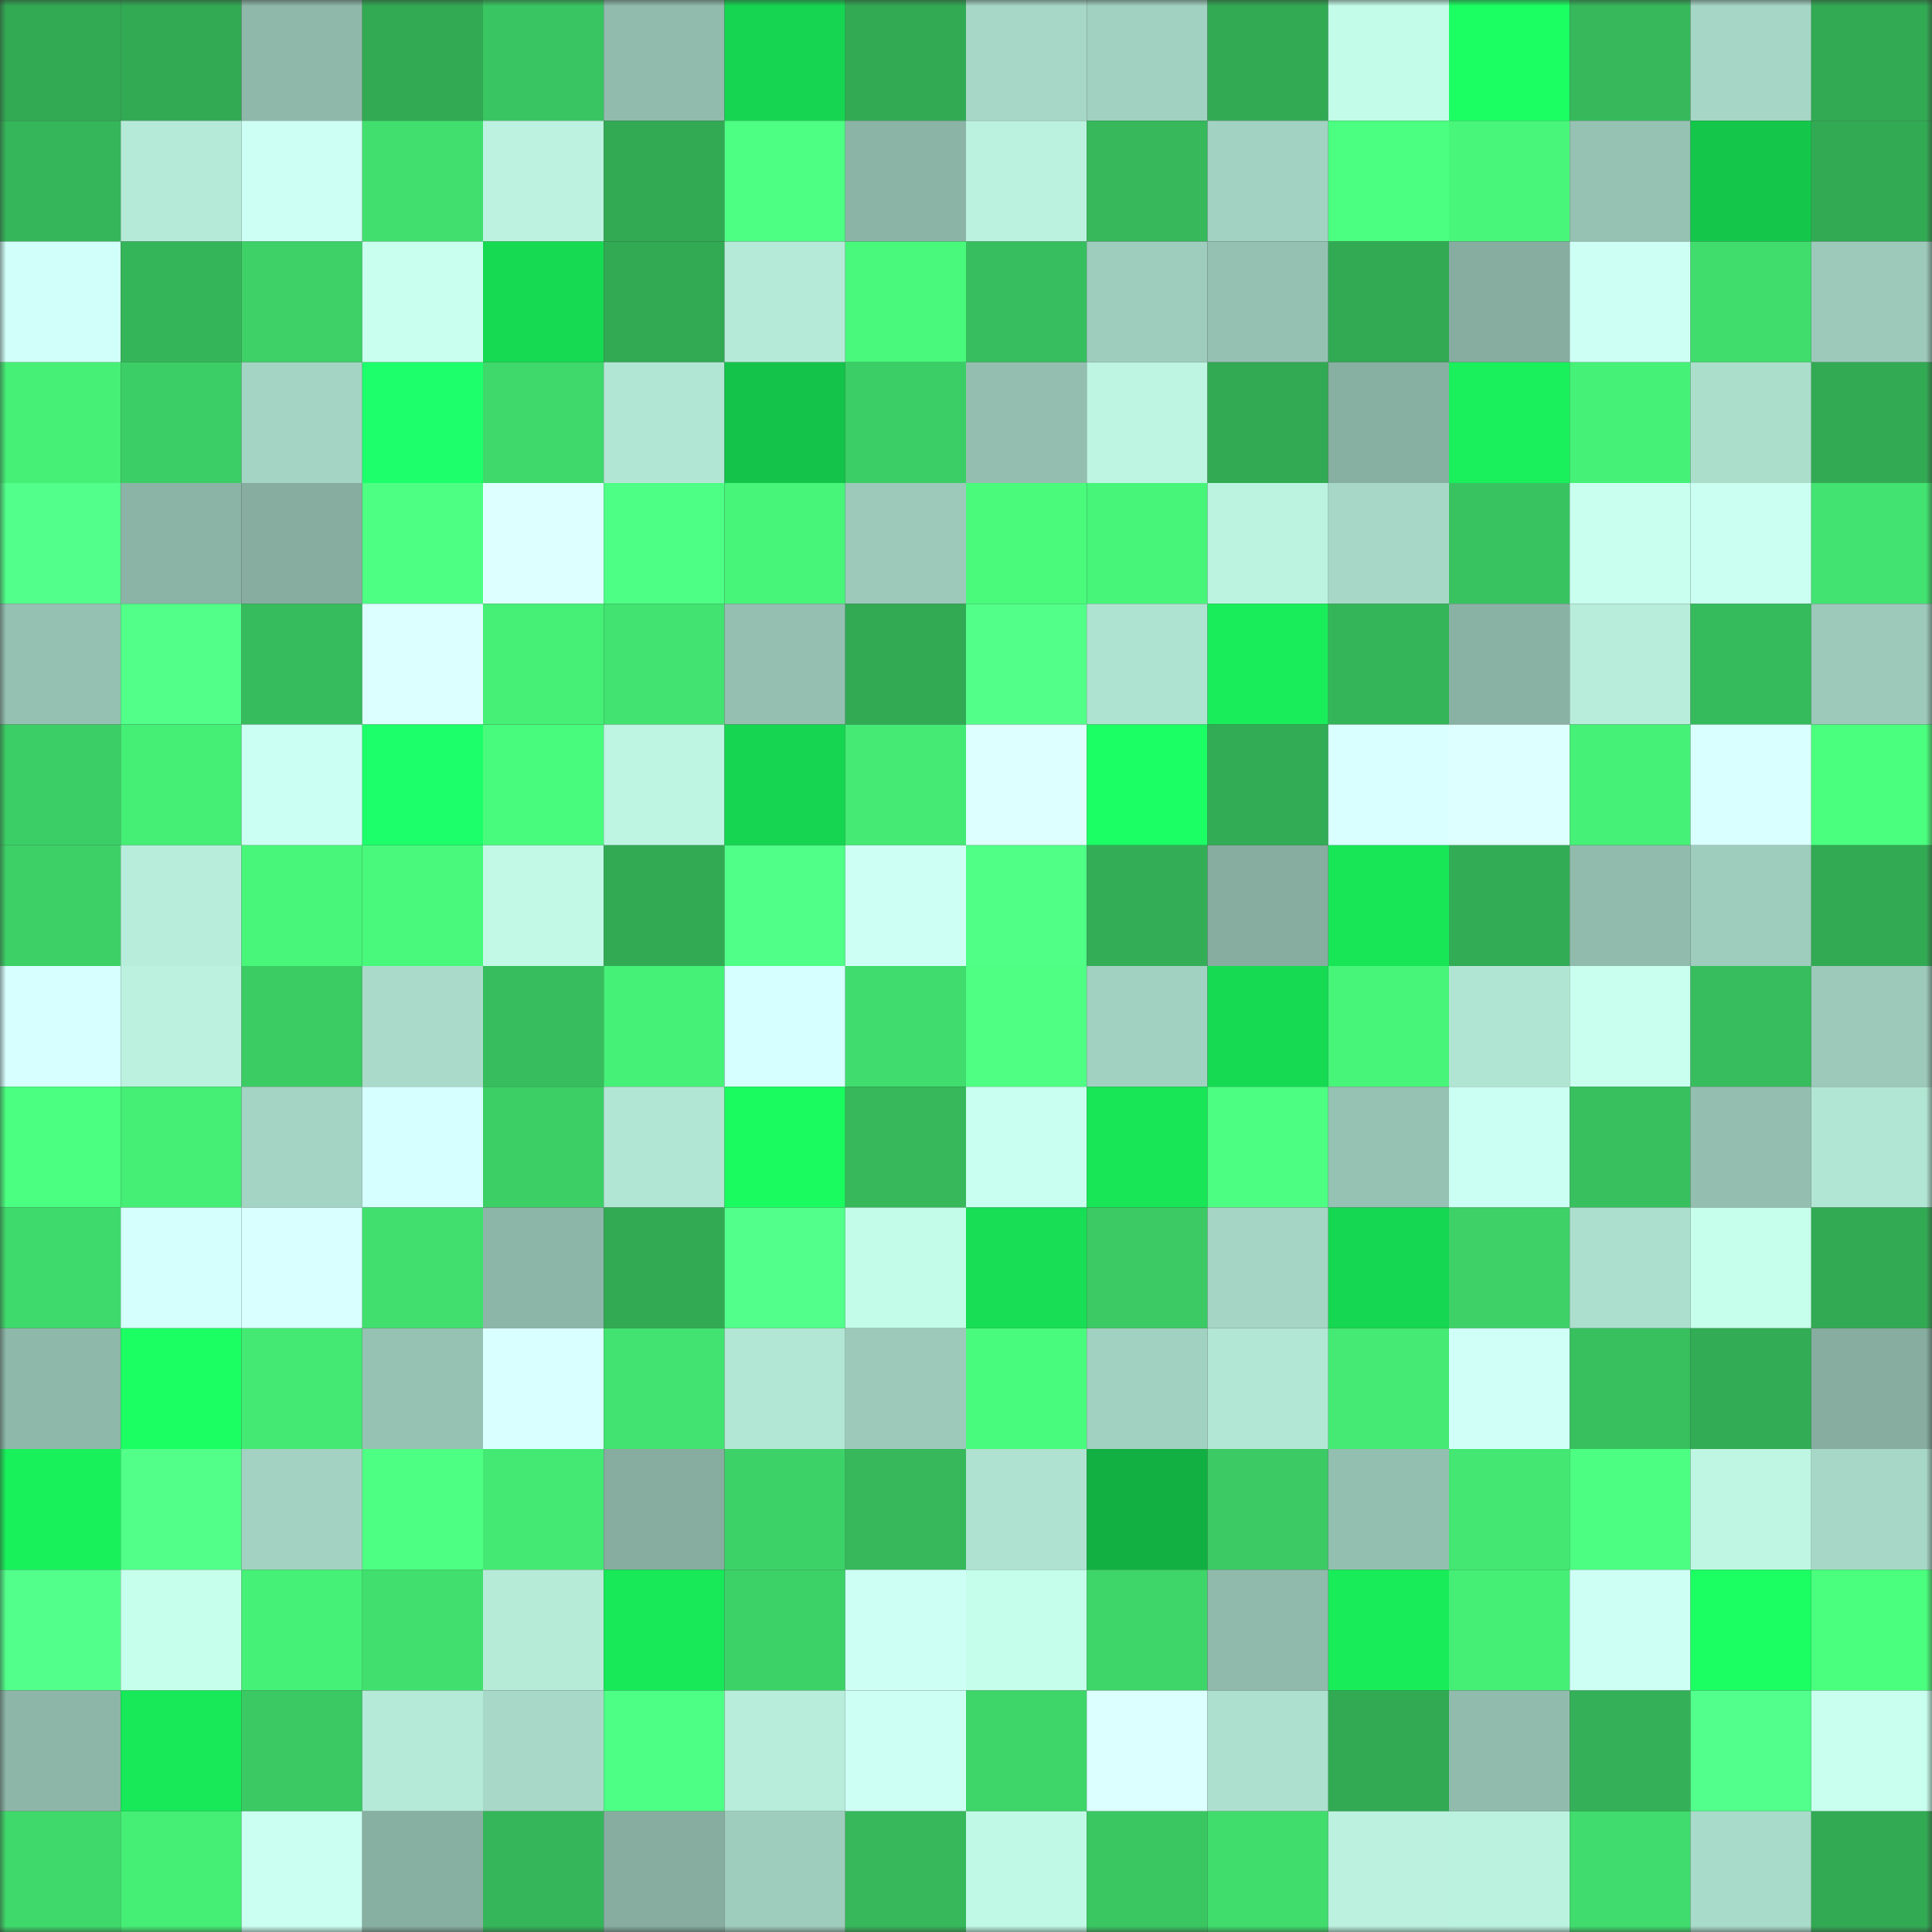 <svg viewBox="0 0 160 160" fill="none" role="img" xmlns="http://www.w3.org/2000/svg" width="240" height="240" name="lens%2Cguinoki.lens"><rect x="0" y="0" width="160" height="160" fill="#333333" stroke="none"/><mask id="1723910144" mask-type="alpha" maskUnits="userSpaceOnUse" x="0" y="0" width="160" height="160"><rect width="160" height="160" fill="#FFFFFF"></rect></mask><g mask="url(#1723910144)"><rect x="0" y="0" width="10" height="10" fill="#32aa54"></rect><rect x="10" y="0" width="10" height="10" fill="#32aa54"></rect><rect x="20" y="0" width="10" height="10" fill="#8fb8aa"></rect><rect x="30" y="0" width="10" height="10" fill="#32aa54"></rect><rect x="40" y="0" width="10" height="10" fill="#39c561"></rect><rect x="50" y="0" width="10" height="10" fill="#91bbac"></rect><rect x="60" y="0" width="10" height="10" fill="#16d651"></rect><rect x="70" y="0" width="10" height="10" fill="#32aa54"></rect><rect x="80" y="0" width="10" height="10" fill="#a7d7c6"></rect><rect x="90" y="0" width="10" height="10" fill="#a1d1c0"></rect><rect x="100" y="0" width="10" height="10" fill="#32aa54"></rect><rect x="110" y="0" width="10" height="10" fill="#c3fce8"></rect><rect x="120" y="0" width="10" height="10" fill="#1bff62"></rect><rect x="130" y="0" width="10" height="10" fill="#36b85b"></rect><rect x="140" y="0" width="10" height="10" fill="#a6d7c6"></rect><rect x="150" y="0" width="10" height="10" fill="#32aa54"></rect><rect x="0" y="10" width="10" height="10" fill="#35b65a"></rect><rect x="10" y="10" width="10" height="10" fill="#b5ead8"></rect><rect x="20" y="10" width="10" height="10" fill="#cefff5"></rect><rect x="30" y="10" width="10" height="10" fill="#41e06e"></rect><rect x="40" y="10" width="10" height="10" fill="#bcf2df"></rect><rect x="50" y="10" width="10" height="10" fill="#32aa54"></rect><rect x="60" y="10" width="10" height="10" fill="#4dff83"></rect><rect x="70" y="10" width="10" height="10" fill="#8bb4a6"></rect><rect x="80" y="10" width="10" height="10" fill="#bbf2df"></rect><rect x="90" y="10" width="10" height="10" fill="#36b85b"></rect><rect x="100" y="10" width="10" height="10" fill="#a2d2c2"></rect><rect x="110" y="10" width="10" height="10" fill="#4bff80"></rect><rect x="120" y="10" width="10" height="10" fill="#48f77a"></rect><rect x="130" y="10" width="10" height="10" fill="#96c2b3"></rect><rect x="140" y="10" width="10" height="10" fill="#14c74b"></rect><rect x="150" y="10" width="10" height="10" fill="#32aa54"></rect><rect x="0" y="20" width="10" height="10" fill="#d1fff9"></rect><rect x="10" y="20" width="10" height="10" fill="#35b559"></rect><rect x="20" y="20" width="10" height="10" fill="#3dd167"></rect><rect x="30" y="20" width="10" height="10" fill="#c9ffef"></rect><rect x="40" y="20" width="10" height="10" fill="#16da52"></rect><rect x="50" y="20" width="10" height="10" fill="#32aa54"></rect><rect x="60" y="20" width="10" height="10" fill="#b5ead8"></rect><rect x="70" y="20" width="10" height="10" fill="#48f97b"></rect><rect x="80" y="20" width="10" height="10" fill="#37be5e"></rect><rect x="90" y="20" width="10" height="10" fill="#9fcdbd"></rect><rect x="100" y="20" width="10" height="10" fill="#95c1b2"></rect><rect x="110" y="20" width="10" height="10" fill="#32aa54"></rect><rect x="120" y="20" width="10" height="10" fill="#86ada0"></rect><rect x="130" y="20" width="10" height="10" fill="#cefff5"></rect><rect x="140" y="20" width="10" height="10" fill="#40dd6d"></rect><rect x="150" y="20" width="10" height="10" fill="#9cc9ba"></rect><rect x="0" y="30" width="10" height="10" fill="#46ef76"></rect><rect x="10" y="30" width="10" height="10" fill="#3cce66"></rect><rect x="20" y="30" width="10" height="10" fill="#a4d4c3"></rect><rect x="30" y="30" width="10" height="10" fill="#1dff6b"></rect><rect x="40" y="30" width="10" height="10" fill="#3fd86a"></rect><rect x="50" y="30" width="10" height="10" fill="#b2e6d4"></rect><rect x="60" y="30" width="10" height="10" fill="#14c34a"></rect><rect x="70" y="30" width="10" height="10" fill="#3cce66"></rect><rect x="80" y="30" width="10" height="10" fill="#94bfb0"></rect><rect x="90" y="30" width="10" height="10" fill="#bdf5e2"></rect><rect x="100" y="30" width="10" height="10" fill="#32aa54"></rect><rect x="110" y="30" width="10" height="10" fill="#88b0a2"></rect><rect x="120" y="30" width="10" height="10" fill="#19f05b"></rect><rect x="130" y="30" width="10" height="10" fill="#46f177"></rect><rect x="140" y="30" width="10" height="10" fill="#acdecc"></rect><rect x="150" y="30" width="10" height="10" fill="#32aa54"></rect><rect x="0" y="40" width="10" height="10" fill="#51ff8a"></rect><rect x="10" y="40" width="10" height="10" fill="#8bb4a6"></rect><rect x="20" y="40" width="10" height="10" fill="#86ada0"></rect><rect x="30" y="40" width="10" height="10" fill="#4dff83"></rect><rect x="40" y="40" width="10" height="10" fill="#ddffff"></rect><rect x="50" y="40" width="10" height="10" fill="#4eff85"></rect><rect x="60" y="40" width="10" height="10" fill="#47f579"></rect><rect x="70" y="40" width="10" height="10" fill="#9cc9ba"></rect><rect x="80" y="40" width="10" height="10" fill="#49fa7b"></rect><rect x="90" y="40" width="10" height="10" fill="#47f579"></rect><rect x="100" y="40" width="10" height="10" fill="#bcf3e0"></rect><rect x="110" y="40" width="10" height="10" fill="#a7d8c7"></rect><rect x="120" y="40" width="10" height="10" fill="#39c360"></rect><rect x="130" y="40" width="10" height="10" fill="#c9ffef"></rect><rect x="140" y="40" width="10" height="10" fill="#cbfff2"></rect><rect x="150" y="40" width="10" height="10" fill="#42e370"></rect><rect x="0" y="50" width="10" height="10" fill="#95c1b2"></rect><rect x="10" y="50" width="10" height="10" fill="#51ff89"></rect><rect x="20" y="50" width="10" height="10" fill="#37bc5d"></rect><rect x="30" y="50" width="10" height="10" fill="#dcffff"></rect><rect x="40" y="50" width="10" height="10" fill="#46ef76"></rect><rect x="50" y="50" width="10" height="10" fill="#42e370"></rect><rect x="60" y="50" width="10" height="10" fill="#95c0b1"></rect><rect x="70" y="50" width="10" height="10" fill="#32aa54"></rect><rect x="80" y="50" width="10" height="10" fill="#51ff89"></rect><rect x="90" y="50" width="10" height="10" fill="#afe3d1"></rect><rect x="100" y="50" width="10" height="10" fill="#19ee5a"></rect><rect x="110" y="50" width="10" height="10" fill="#35b559"></rect><rect x="120" y="50" width="10" height="10" fill="#8ab2a4"></rect><rect x="130" y="50" width="10" height="10" fill="#b8eddb"></rect><rect x="140" y="50" width="10" height="10" fill="#36bb5c"></rect><rect x="150" y="50" width="10" height="10" fill="#9cc9ba"></rect><rect x="0" y="60" width="10" height="10" fill="#3cce66"></rect><rect x="10" y="60" width="10" height="10" fill="#45ee75"></rect><rect x="20" y="60" width="10" height="10" fill="#ccfff3"></rect><rect x="30" y="60" width="10" height="10" fill="#1dff6a"></rect><rect x="40" y="60" width="10" height="10" fill="#49fb7c"></rect><rect x="50" y="60" width="10" height="10" fill="#bdf5e2"></rect><rect x="60" y="60" width="10" height="10" fill="#16d651"></rect><rect x="70" y="60" width="10" height="10" fill="#44ea74"></rect><rect x="80" y="60" width="10" height="10" fill="#ddffff"></rect><rect x="90" y="60" width="10" height="10" fill="#1bff65"></rect><rect x="100" y="60" width="10" height="10" fill="#32ac55"></rect><rect x="110" y="60" width="10" height="10" fill="#d9ffff"></rect><rect x="120" y="60" width="10" height="10" fill="#deffff"></rect><rect x="130" y="60" width="10" height="10" fill="#46f177"></rect><rect x="140" y="60" width="10" height="10" fill="#daffff"></rect><rect x="150" y="60" width="10" height="10" fill="#4aff7e"></rect><rect x="0" y="70" width="10" height="10" fill="#3dd067"></rect><rect x="10" y="70" width="10" height="10" fill="#b8eddb"></rect><rect x="20" y="70" width="10" height="10" fill="#48f679"></rect><rect x="30" y="70" width="10" height="10" fill="#48f97b"></rect><rect x="40" y="70" width="10" height="10" fill="#c1f9e6"></rect><rect x="50" y="70" width="10" height="10" fill="#32aa54"></rect><rect x="60" y="70" width="10" height="10" fill="#4fff87"></rect><rect x="70" y="70" width="10" height="10" fill="#cefff5"></rect><rect x="80" y="70" width="10" height="10" fill="#4fff86"></rect><rect x="90" y="70" width="10" height="10" fill="#33ae56"></rect><rect x="100" y="70" width="10" height="10" fill="#86ad9f"></rect><rect x="110" y="70" width="10" height="10" fill="#18e657"></rect><rect x="120" y="70" width="10" height="10" fill="#32ac55"></rect><rect x="130" y="70" width="10" height="10" fill="#91bbac"></rect><rect x="140" y="70" width="10" height="10" fill="#9ecdbd"></rect><rect x="150" y="70" width="10" height="10" fill="#32aa54"></rect><rect x="0" y="80" width="10" height="10" fill="#d8ffff"></rect><rect x="10" y="80" width="10" height="10" fill="#bbf1de"></rect><rect x="20" y="80" width="10" height="10" fill="#3bcc64"></rect><rect x="30" y="80" width="10" height="10" fill="#aadbca"></rect><rect x="40" y="80" width="10" height="10" fill="#37bd5d"></rect><rect x="50" y="80" width="10" height="10" fill="#46f177"></rect><rect x="60" y="80" width="10" height="10" fill="#d6ffff"></rect><rect x="70" y="80" width="10" height="10" fill="#40dc6d"></rect><rect x="80" y="80" width="10" height="10" fill="#4eff84"></rect><rect x="90" y="80" width="10" height="10" fill="#a1d1c0"></rect><rect x="100" y="80" width="10" height="10" fill="#16da52"></rect><rect x="110" y="80" width="10" height="10" fill="#47f579"></rect><rect x="120" y="80" width="10" height="10" fill="#b1e5d3"></rect><rect x="130" y="80" width="10" height="10" fill="#c9ffef"></rect><rect x="140" y="80" width="10" height="10" fill="#37bd5d"></rect><rect x="150" y="80" width="10" height="10" fill="#9cc9ba"></rect><rect x="0" y="90" width="10" height="10" fill="#4bff80"></rect><rect x="10" y="90" width="10" height="10" fill="#45ee75"></rect><rect x="20" y="90" width="10" height="10" fill="#a4d4c3"></rect><rect x="30" y="90" width="10" height="10" fill="#d6ffff"></rect><rect x="40" y="90" width="10" height="10" fill="#3ccf66"></rect><rect x="50" y="90" width="10" height="10" fill="#b2e6d4"></rect><rect x="60" y="90" width="10" height="10" fill="#1afb5f"></rect><rect x="70" y="90" width="10" height="10" fill="#36b85b"></rect><rect x="80" y="90" width="10" height="10" fill="#c9fff0"></rect><rect x="90" y="90" width="10" height="10" fill="#18e657"></rect><rect x="100" y="90" width="10" height="10" fill="#4cff82"></rect><rect x="110" y="90" width="10" height="10" fill="#96c2b3"></rect><rect x="120" y="90" width="10" height="10" fill="#ccfff3"></rect><rect x="130" y="90" width="10" height="10" fill="#38c05f"></rect><rect x="140" y="90" width="10" height="10" fill="#94bfb0"></rect><rect x="150" y="90" width="10" height="10" fill="#b2e6d4"></rect><rect x="0" y="100" width="10" height="10" fill="#3fda6c"></rect><rect x="10" y="100" width="10" height="10" fill="#d4fffc"></rect><rect x="20" y="100" width="10" height="10" fill="#d9ffff"></rect><rect x="30" y="100" width="10" height="10" fill="#41e06e"></rect><rect x="40" y="100" width="10" height="10" fill="#8cb6a7"></rect><rect x="50" y="100" width="10" height="10" fill="#32aa54"></rect><rect x="60" y="100" width="10" height="10" fill="#51ff8a"></rect><rect x="70" y="100" width="10" height="10" fill="#c3fce8"></rect><rect x="80" y="100" width="10" height="10" fill="#17de54"></rect><rect x="90" y="100" width="10" height="10" fill="#3bca64"></rect><rect x="100" y="100" width="10" height="10" fill="#a5d5c4"></rect><rect x="110" y="100" width="10" height="10" fill="#16d751"></rect><rect x="120" y="100" width="10" height="10" fill="#3dd167"></rect><rect x="130" y="100" width="10" height="10" fill="#addfce"></rect><rect x="140" y="100" width="10" height="10" fill="#c7ffed"></rect><rect x="150" y="100" width="10" height="10" fill="#32aa54"></rect><rect x="0" y="110" width="10" height="10" fill="#8eb8a9"></rect><rect x="10" y="110" width="10" height="10" fill="#1bff63"></rect><rect x="20" y="110" width="10" height="10" fill="#44e973"></rect><rect x="30" y="110" width="10" height="10" fill="#96c2b3"></rect><rect x="40" y="110" width="10" height="10" fill="#daffff"></rect><rect x="50" y="110" width="10" height="10" fill="#42e370"></rect><rect x="60" y="110" width="10" height="10" fill="#b3e7d5"></rect><rect x="70" y="110" width="10" height="10" fill="#9cc9ba"></rect><rect x="80" y="110" width="10" height="10" fill="#49fb7c"></rect><rect x="90" y="110" width="10" height="10" fill="#a1d1c0"></rect><rect x="100" y="110" width="10" height="10" fill="#b3e7d5"></rect><rect x="110" y="110" width="10" height="10" fill="#44ea74"></rect><rect x="120" y="110" width="10" height="10" fill="#d0fff8"></rect><rect x="130" y="110" width="10" height="10" fill="#38c05f"></rect><rect x="140" y="110" width="10" height="10" fill="#32ac55"></rect><rect x="150" y="110" width="10" height="10" fill="#86ad9f"></rect><rect x="0" y="120" width="10" height="10" fill="#19f15b"></rect><rect x="10" y="120" width="10" height="10" fill="#51ff89"></rect><rect x="20" y="120" width="10" height="10" fill="#a3d2c2"></rect><rect x="30" y="120" width="10" height="10" fill="#4dff83"></rect><rect x="40" y="120" width="10" height="10" fill="#44e973"></rect><rect x="50" y="120" width="10" height="10" fill="#86ad9f"></rect><rect x="60" y="120" width="10" height="10" fill="#3dd268"></rect><rect x="70" y="120" width="10" height="10" fill="#36b85b"></rect><rect x="80" y="120" width="10" height="10" fill="#afe2d0"></rect><rect x="90" y="120" width="10" height="10" fill="#12af42"></rect><rect x="100" y="120" width="10" height="10" fill="#3bca64"></rect><rect x="110" y="120" width="10" height="10" fill="#93bfb0"></rect><rect x="120" y="120" width="10" height="10" fill="#43e772"></rect><rect x="130" y="120" width="10" height="10" fill="#4cff82"></rect><rect x="140" y="120" width="10" height="10" fill="#bff6e3"></rect><rect x="150" y="120" width="10" height="10" fill="#a7d8c7"></rect><rect x="0" y="130" width="10" height="10" fill="#52ff8b"></rect><rect x="10" y="130" width="10" height="10" fill="#c6ffeb"></rect><rect x="20" y="130" width="10" height="10" fill="#46f177"></rect><rect x="30" y="130" width="10" height="10" fill="#41e06e"></rect><rect x="40" y="130" width="10" height="10" fill="#b6ebd8"></rect><rect x="50" y="130" width="10" height="10" fill="#18e958"></rect><rect x="60" y="130" width="10" height="10" fill="#3dd268"></rect><rect x="70" y="130" width="10" height="10" fill="#cefff5"></rect><rect x="80" y="130" width="10" height="10" fill="#c5ffeb"></rect><rect x="90" y="130" width="10" height="10" fill="#3ed569"></rect><rect x="100" y="130" width="10" height="10" fill="#90baac"></rect><rect x="110" y="130" width="10" height="10" fill="#18ed59"></rect><rect x="120" y="130" width="10" height="10" fill="#45ef76"></rect><rect x="130" y="130" width="10" height="10" fill="#cefff5"></rect><rect x="140" y="130" width="10" height="10" fill="#1bff62"></rect><rect x="150" y="130" width="10" height="10" fill="#4aff7e"></rect><rect x="0" y="140" width="10" height="10" fill="#8db6a8"></rect><rect x="10" y="140" width="10" height="10" fill="#18e958"></rect><rect x="20" y="140" width="10" height="10" fill="#3ac963"></rect><rect x="30" y="140" width="10" height="10" fill="#b5ead8"></rect><rect x="40" y="140" width="10" height="10" fill="#a8d9c8"></rect><rect x="50" y="140" width="10" height="10" fill="#4eff85"></rect><rect x="60" y="140" width="10" height="10" fill="#b7edda"></rect><rect x="70" y="140" width="10" height="10" fill="#cefff5"></rect><rect x="80" y="140" width="10" height="10" fill="#3ed569"></rect><rect x="90" y="140" width="10" height="10" fill="#dcffff"></rect><rect x="100" y="140" width="10" height="10" fill="#aee0cf"></rect><rect x="110" y="140" width="10" height="10" fill="#32aa54"></rect><rect x="120" y="140" width="10" height="10" fill="#91bcad"></rect><rect x="130" y="140" width="10" height="10" fill="#34b158"></rect><rect x="140" y="140" width="10" height="10" fill="#52ff8c"></rect><rect x="150" y="140" width="10" height="10" fill="#c9ffef"></rect><rect x="0" y="150" width="10" height="10" fill="#3fd96b"></rect><rect x="10" y="150" width="10" height="10" fill="#45ee75"></rect><rect x="20" y="150" width="10" height="10" fill="#cbfff2"></rect><rect x="30" y="150" width="10" height="10" fill="#88b0a2"></rect><rect x="40" y="150" width="10" height="10" fill="#35b65a"></rect><rect x="50" y="150" width="10" height="10" fill="#86ad9f"></rect><rect x="60" y="150" width="10" height="10" fill="#9fcdbd"></rect><rect x="70" y="150" width="10" height="10" fill="#36b85b"></rect><rect x="80" y="150" width="10" height="10" fill="#c0f9e5"></rect><rect x="90" y="150" width="10" height="10" fill="#3ac762"></rect><rect x="100" y="150" width="10" height="10" fill="#40dc6c"></rect><rect x="110" y="150" width="10" height="10" fill="#bbf1de"></rect><rect x="120" y="150" width="10" height="10" fill="#bbf2df"></rect><rect x="130" y="150" width="10" height="10" fill="#40dc6d"></rect><rect x="140" y="150" width="10" height="10" fill="#a9dbca"></rect><rect x="150" y="150" width="10" height="10" fill="#32aa54"></rect></g></svg>